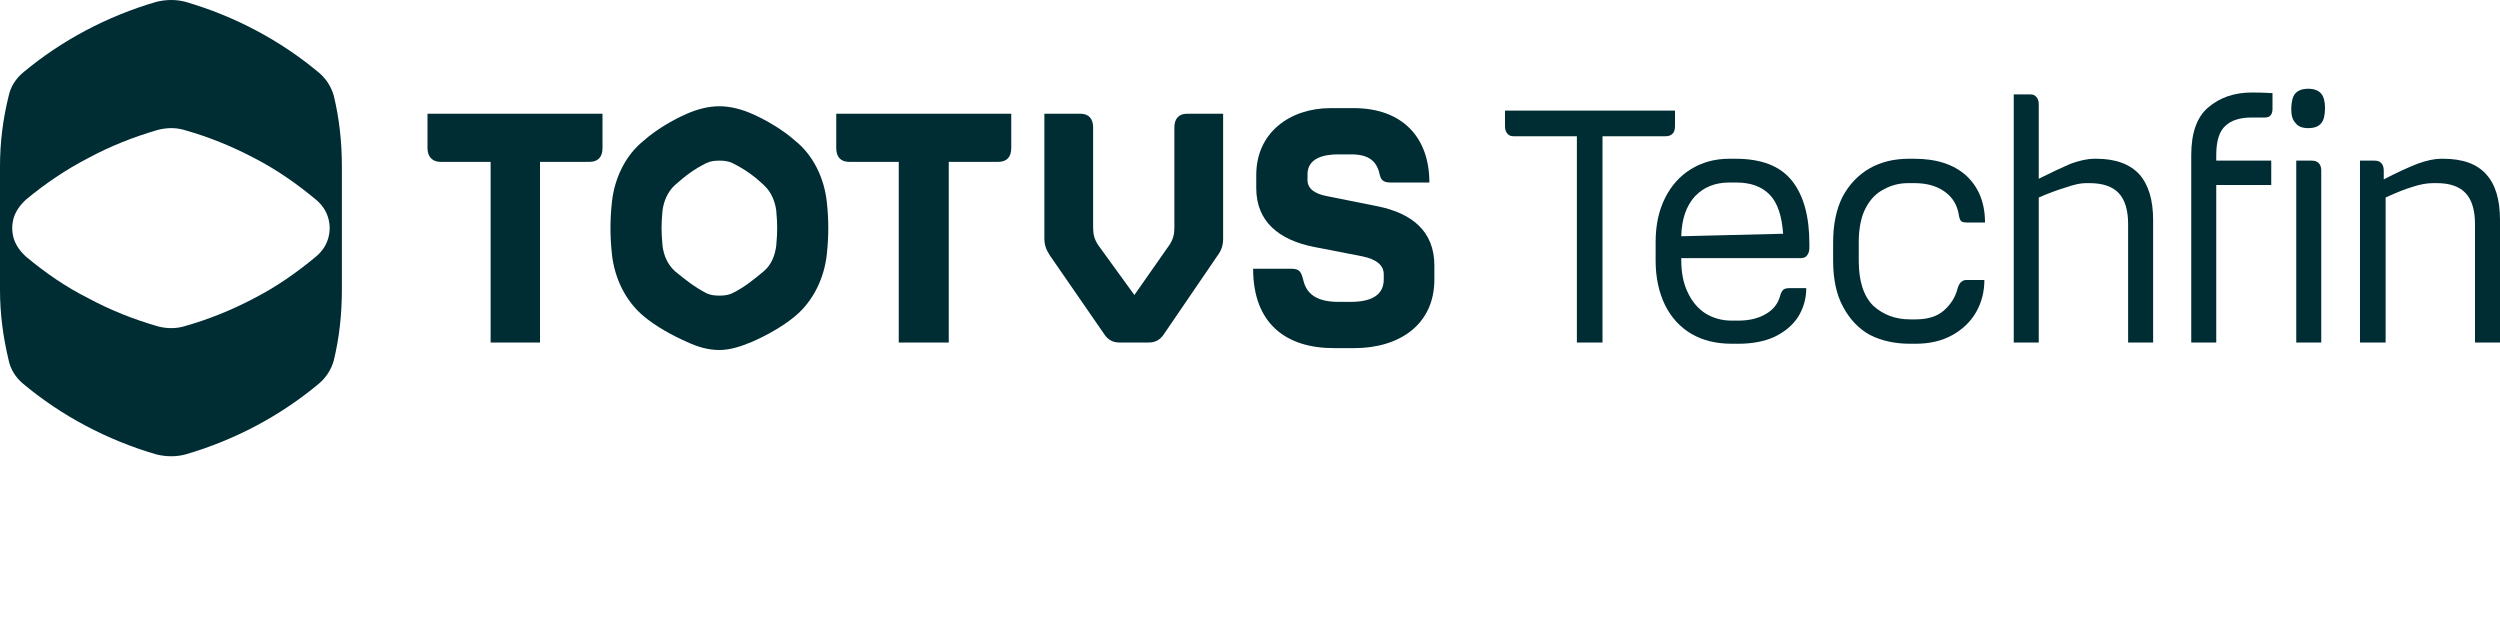 <svg version="1.2" xmlns="http://www.w3.org/2000/svg" viewBox="0 0 400 100" width="400" height="100">
	<title>TOTVSTechfin</title>
	<style>
		.s0 { fill: #002c33 } 
	</style>
	<g id="Layer_1">
		<g>
			<g>
				<path class="s0" d="m53.4 15.3c-0.4-1.4-1.2-2.7-2.4-3.7-6.1-5.1-13.4-9-21.3-11.3q-1.1-0.3-2.3-0.3-1.2 0-2.4 0.3c-7.9 2.3-15.2 6.2-21.3 11.3-1.2 1-2 2.3-2.3 3.7q-1.4 5.6-1.4 11.3v19.8c0 3.8 0.5 7.6 1.4 11.3 0.3 1.4 1.1 2.7 2.3 3.7 6.1 5.1 13.4 9 21.3 11.3q1.2 0.3 2.4 0.3 1.2 0 2.3-0.3c7.9-2.3 15.2-6.2 21.3-11.3 1.2-1 2-2.3 2.4-3.7 0.9-3.7 1.3-7.5 1.3-11.3v-19.8c0-3.8-0.4-7.6-1.3-11.3zm-0.8 22.5c-0.3 1.3-1 2.4-2.1 3.3-3 2.5-6.3 4.8-9.8 6.6-3.6 1.9-7.3 3.4-11.2 4.5q-1 0.3-2.1 0.3-1.1 0-2.2-0.3c-3.8-1.1-7.6-2.6-11.1-4.5-3.6-1.8-6.9-4.1-9.9-6.6-1-0.9-1.8-2-2.1-3.3-0.2-0.9-0.2-1.7 0-2.6 0.3-1.3 1.1-2.4 2.1-3.3 3-2.5 6.4-4.8 9.9-6.6 3.5-1.9 7.3-3.4 11.1-4.5q1.1-0.3 2.2-0.3 1.1 0 2.1 0.3c3.9 1.1 7.6 2.6 11.2 4.5 3.5 1.8 6.8 4.1 9.8 6.6 1.1 0.9 1.8 2 2.1 3.3 0.2 0.9 0.2 1.7 0 2.6z"/>
				<g>
					<path class="s0" d="m78.5 25.9h-8c-1.3 0-2.1-0.8-2.1-2.2v-5.5h28v5.5c0 1.4-0.7 2.2-2.1 2.2h-7.9v28.9h-7.9c0 0 0-28.9 0-28.9z"/>
					<path class="s0" d="m109.9 54.7c-2.3-1-5-2.5-6.9-4.1-2.9-2.4-4.7-6.1-5.1-10-0.3-2.8-0.3-5.4 0-8.2 0.4-3.9 2.2-7.6 5.1-9.9 1.9-1.7 4.6-3.3 6.9-4.3 1.6-0.7 3.4-1.2 5.2-1.2 1.8 0 3.6 0.5 5.2 1.2 2.3 1 5 2.6 6.9 4.3 2.9 2.3 4.7 6 5.1 9.9 0.3 2.8 0.3 5.4 0 8.2-0.4 3.9-2.2 7.6-5.1 10-1.9 1.6-4.6 3.1-6.9 4.1-1.7 0.7-3.4 1.3-5.2 1.3-1.8 0-3.5-0.5-5.2-1.3zm7.3-7.8c2-1 3.3-2.1 5-3.5 1.2-1 1.8-2.5 2-4.1 0.2-2.3 0.2-3.3 0-5.6-0.2-1.5-0.8-3-2-4.1-1.6-1.5-3-2.5-5-3.5-0.6-0.3-1.3-0.4-2.1-0.4-0.8 0-1.5 0.1-2.1 0.4-2 1-3.3 2-5 3.5-1.2 1.1-1.8 2.6-2 4.1-0.2 2.3-0.2 3.3 0 5.6 0.2 1.6 0.8 3 2 4.1 1.7 1.4 3.1 2.5 5 3.5 0.6 0.3 1.3 0.4 2.1 0.4 0.8 0 1.5-0.1 2.1-0.4z"/>
					<path class="s0" d="m143.8 25.9h-7.9c-1.4 0-2.1-0.8-2.1-2.2v-5.5h28v5.5c0 1.4-0.7 2.2-2.1 2.2h-7.9v28.9h-8v-28.9z"/>
					<path class="s0" d="m176.7 53.5l-8.7-12.6c-0.6-0.9-0.9-1.7-0.9-2.7v-20h5.8c1.3 0 2 0.8 2 2.2v16c0 1.1 0.2 1.9 0.8 2.8l5.8 8 5.6-8c0.6-0.9 0.8-1.7 0.8-2.8v-16c0-1.4 0.7-2.2 2-2.2h5.8v20c0 1.1-0.3 1.9-0.9 2.7l-8.6 12.6c-0.6 0.9-1.4 1.3-2.4 1.3h-4.7c-1 0-1.8-0.4-2.4-1.3z"/>
					<path class="s0" d="m200.5 43h6.1c1.4 0 1.6 0.5 2 2.1 0.6 2.1 2.3 3.2 5.6 3.2h1.9c3.5 0 5.3-1.2 5.3-3.6v-0.8q0-2.2-3.5-2.9l-7.7-1.5c-5.5-1.1-9.2-4-9.2-9.4v-2.1c0-6.8 5.4-10.7 11.9-10.7h3.7c7.7 0 12.1 4.6 12.1 11.9h-6.2c-1.2 0-1.6-0.4-1.8-1.5-0.5-2-1.8-3-4.5-3h-2.1c-2.5 0-4.9 0.7-4.9 3.2v0.9c0 1.3 1 2.2 3.2 2.6l8 1.6c5.4 1.1 9.1 3.9 9.1 9.5v2.2c0 7.4-5.8 11-12.8 11h-3.3c-7.5 0-12.9-3.8-12.9-12.7z"/>
				</g>
			</g>
			<g>
				<path class="s0" d="m252.3 21.8h-10.1q-0.7 0-1-0.4-0.4-0.4-0.4-1.2v-2.5h27.2v2.5q0 0.8-0.4 1.2-0.4 0.4-1.1 0.4h-10.1v33h-4.1v-33z"/>
				<path class="s0" d="m270.6 53.4q-2.7-1.6-4.2-4.6-1.5-3.1-1.5-7.1v-3q0-4 1.5-7 1.5-3 4.1-4.6 2.7-1.7 6.2-1.7h1q6.2 0 9 3.5 2.8 3.5 2.8 10.1v0.7q0 0.7-0.4 1.2-0.3 0.4-1 0.4h-19.1v0.3q0 3 1 5.1 1 2.2 2.8 3.4 1.9 1.2 4.3 1.2h1q2.7 0 4.5-1.1 1.7-1 2.2-2.8 0.2-0.8 0.6-1.1 0.3-0.2 1-0.2h2.6q0 2.5-1.3 4.6-1.3 2-3.8 3.2-2.4 1.1-5.8 1.1h-1q-3.8 0-6.5-1.6zm12.6-22.2q-1.9-2-5.4-2h-1.1q-3.4 0-5.5 2.2-2.1 2.3-2.2 6.4l16.3-0.4q-0.3-4.3-2.1-6.2z"/>
				<path class="s0" d="m299.2 53.6q-2.7-1.5-4.3-4.5-1.6-2.9-1.6-7.4v-2.9q0-4.3 1.5-7.3 1.6-3 4.4-4.6 2.7-1.5 6.2-1.5h0.9q5.3 0 8.3 2.7 3 2.8 3 7.5h-2.9q-0.6 0-0.9-0.2-0.3-0.3-0.4-1.1-0.4-2.3-2.2-3.6-1.9-1.4-4.9-1.4h-1q-2.1 0-3.9 1-1.8 0.9-2.9 3-1.1 2.1-1.1 5.5v2.9q0 4.9 2.3 7.2 2.4 2.2 5.9 2.2h0.9q2.9 0 4.5-1.4 1.7-1.5 2.2-3.5 0.2-0.7 0.5-1 0.4-0.4 0.9-0.4h2.9q0 2.8-1.3 5.1-1.3 2.3-3.8 3.7-2.5 1.4-5.9 1.4h-0.9q-3.6 0-6.4-1.4z"/>
				<path class="s0" d="m322.2 15.1h2.6q0.7 0 1 0.4 0.4 0.4 0.4 1.2v11.9q3-1.5 5.1-2.4 2.2-0.8 3.8-0.8h0.3q4.6 0 6.9 2.5 2.2 2.5 2.2 7.3v19.6h-4v-18.9q0-3.4-1.5-5-1.5-1.6-4.7-1.6h-0.6q-1.2 0-3.2 0.7-2 0.6-4.3 1.6v23.2h-4v-39.7z"/>
				<path class="s0" d="m353.3 17.2q2.8-2.4 7-2.4 1.6 0 3.3 0.1v2.5q0 1.4-1.2 1.4h-2.1q-2.8 0-4.2 1.3-1.5 1.3-1.5 4.7v0.9h8.8v3.9h-8.8v25.2h-4v-30q0-5.3 2.7-7.6z"/>
				<path class="s0" d="m367.3 19.7q-0.7-0.7-0.7-2.2 0-1.7 0.6-2.5 0.7-0.8 2.1-0.8c1 0 1.7 0.3 2.1 0.8q0.6 0.7 0.6 2.3 0 1.7-0.6 2.4-0.6 0.8-2.1 0.8-1.4 0-2-0.8zm0.1 6h2.5q0.7 0 1.1 0.4 0.4 0.4 0.4 1.2v27.5h-4c0 0 0-29.1 0-29.1z"/>
				<path class="s0" d="m377.6 25.7h2.3q0.8 0 1.1 0.4 0.4 0.4 0.4 1.2v1.4q3.1-1.6 5.4-2.5 2.2-0.8 3.8-0.8h0.3q4.7 0 6.9 2.5 2.2 2.4 2.2 7.3v19.6h-4v-18.9q0-3.4-1.5-5-1.5-1.6-4.6-1.6h-0.6q-1.5 0-3.3 0.6-1.7 0.5-4.3 1.7v23.2h-4.1v-29.1z"/>
			</g>
		</g>
	</g>
</svg>
